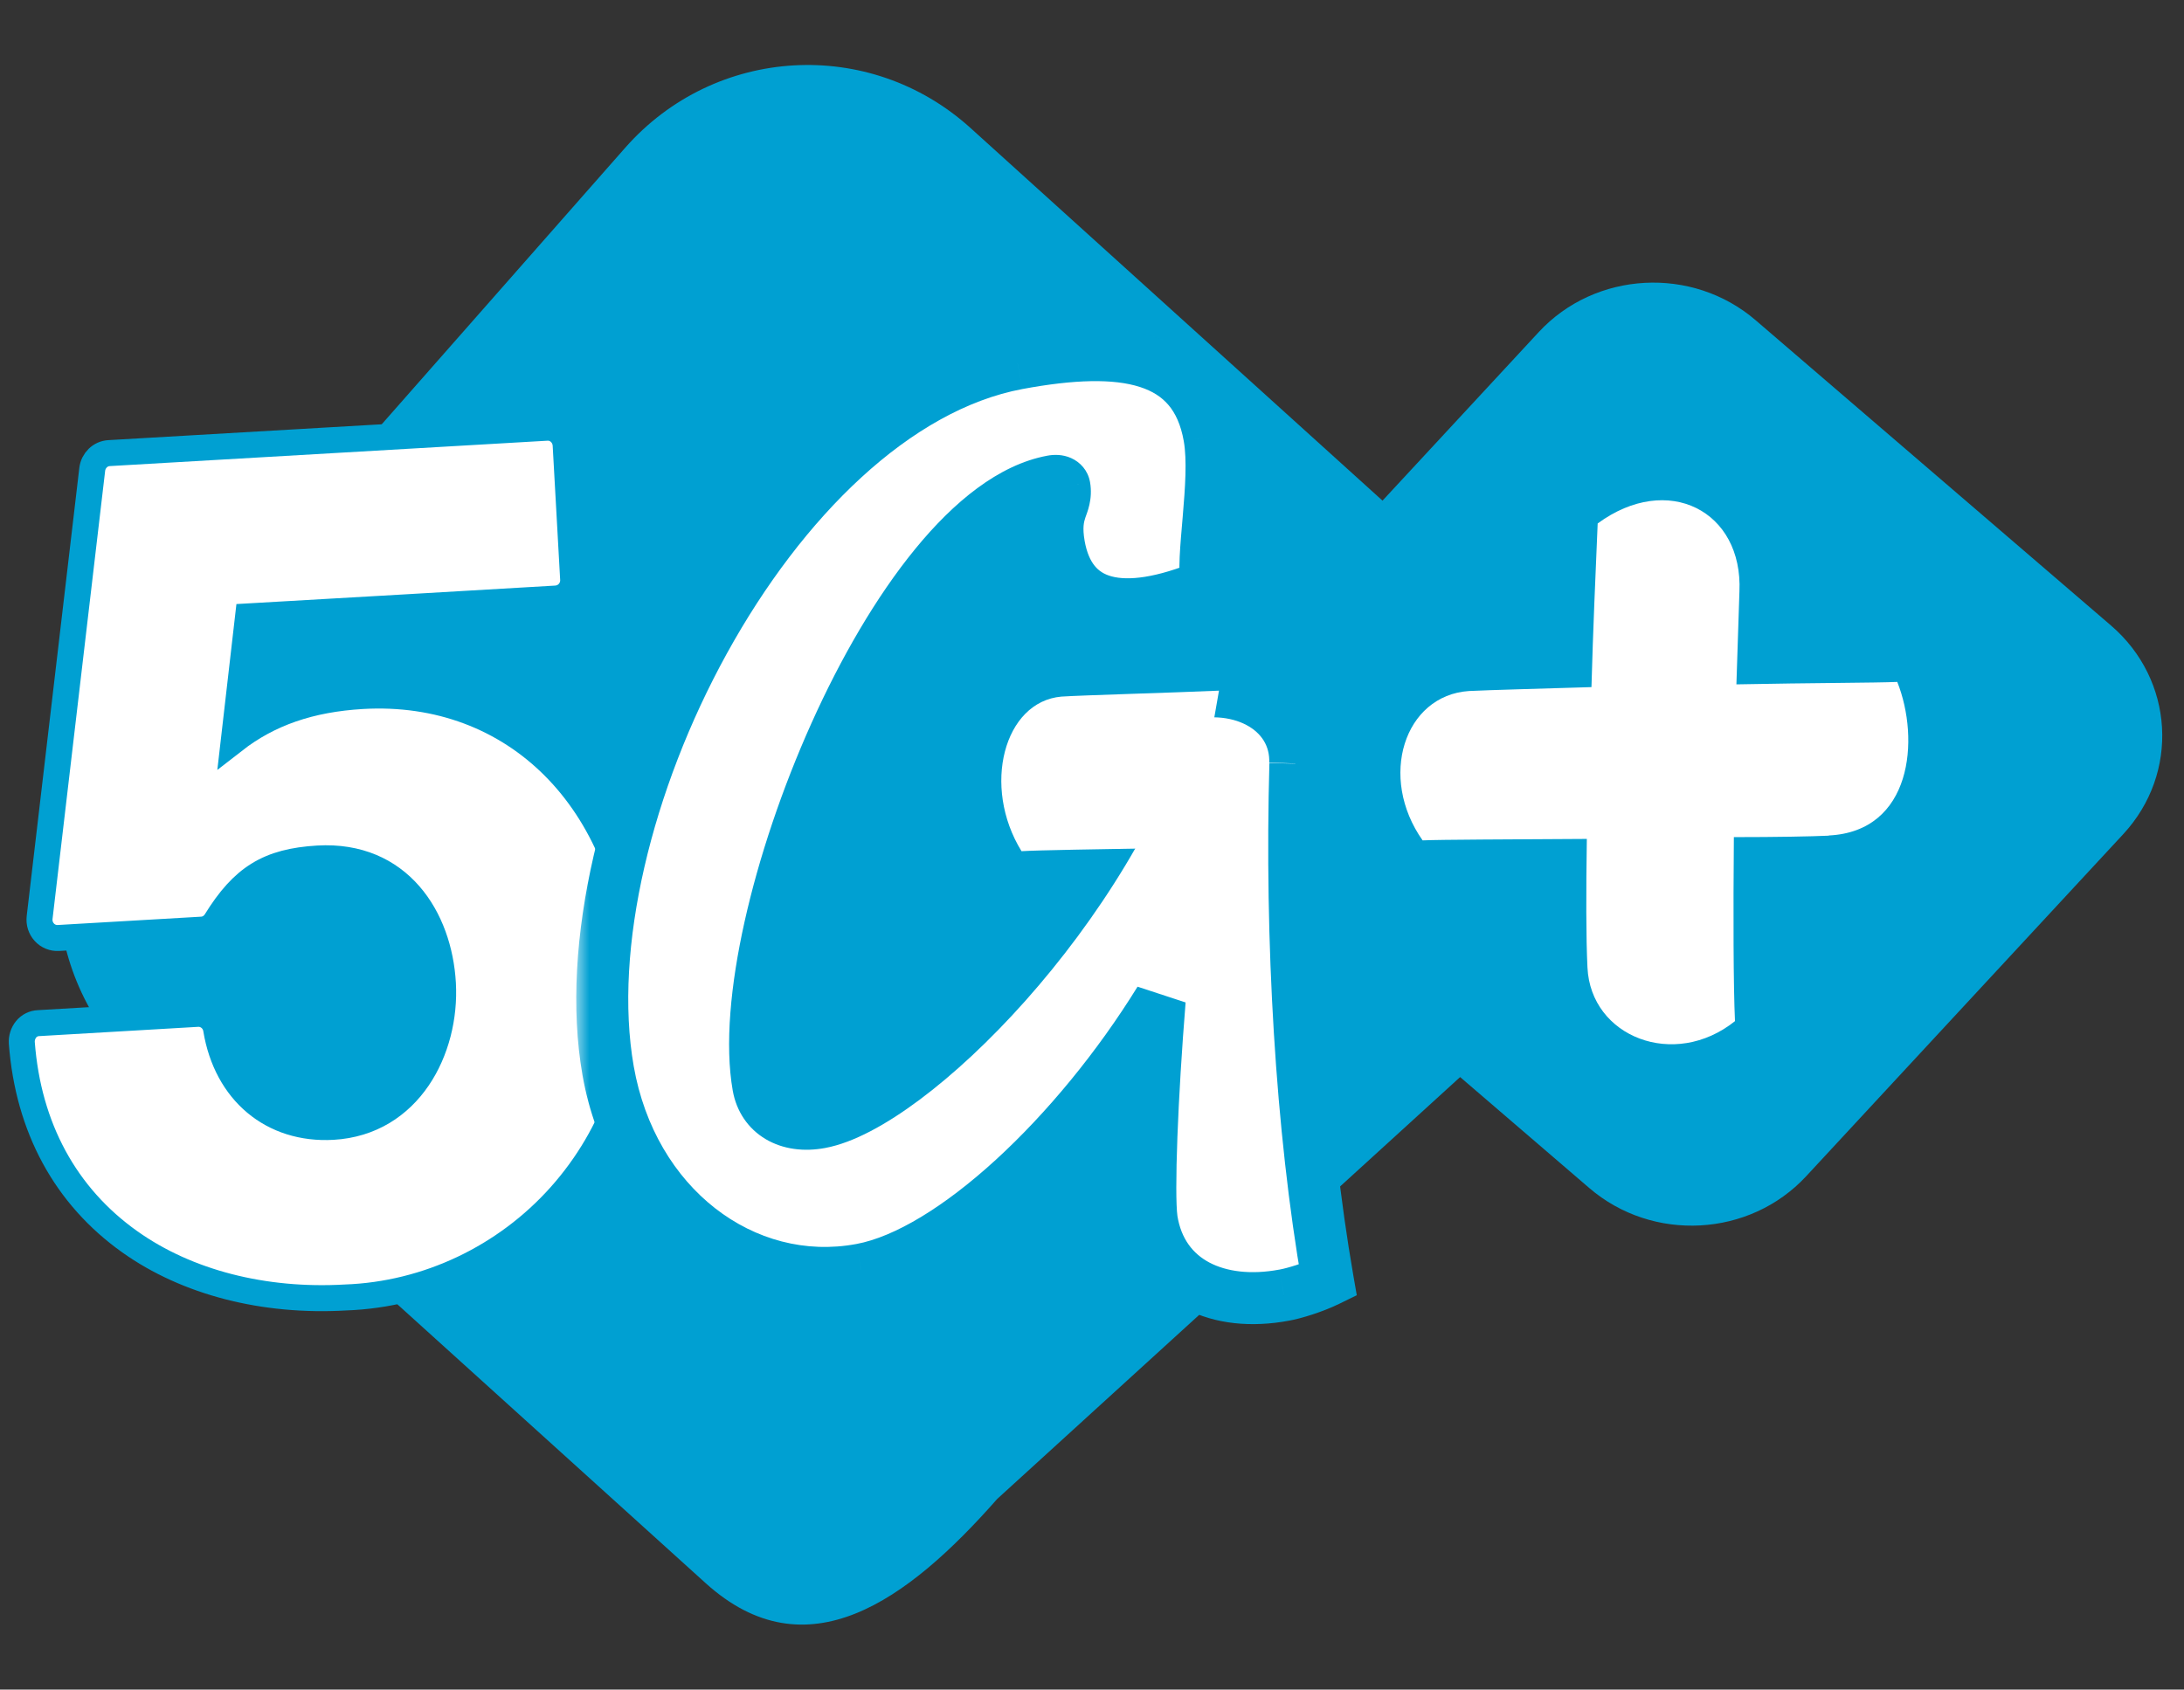 <svg width="84" height="65" viewBox="0 0 84 65" fill="none" xmlns="http://www.w3.org/2000/svg">
<rect x="0" y="0" width="84" height="65" fill="#333333" stroke="none"/>
<path d="M4.622 27.751C1.162 31.682 1.5 37.709 5.378 41.216L27.14 60.905C31.018 64.412 34.896 61.595 38.356 57.664L59.844 38.076C63.303 34.145 62.966 28.118 59.088 24.611L37.325 4.922C33.447 1.415 27.503 1.757 24.043 5.688L4.622 27.751Z" fill="#00A0D2"/>
<path d="M46.99 25.933C44.817 28.279 45.027 31.877 47.463 33.964L61.128 45.706C63.564 47.799 67.294 47.597 69.468 45.251L81.662 32.092C83.835 29.746 83.625 26.154 81.189 24.061L67.524 12.319C65.088 10.226 61.358 10.428 59.184 12.774L46.99 25.933Z" fill="#00A0D2"/>
<path d="M21.414 23.025C17.457 23.257 13.499 23.489 9.542 23.714C9.359 25.305 9.175 26.902 8.992 28.493C10.35 27.435 11.934 26.896 13.928 26.777C19.811 26.433 24.172 30.805 24.539 37.4C24.716 40.589 23.658 43.639 21.555 46C19.438 48.374 16.429 49.802 13.291 49.915C10.148 50.097 7.194 49.339 4.992 47.773C2.521 46.019 1.084 43.376 0.839 40.119C0.827 39.931 0.888 39.743 1.004 39.599C1.12 39.455 1.298 39.367 1.481 39.361L7.597 39.004C7.946 38.985 8.258 39.236 8.313 39.593C8.71 42.01 10.478 43.482 12.802 43.351C15.738 43.182 17.175 40.382 17.035 37.839C16.894 35.315 15.353 32.847 12.227 33.028C10.337 33.141 9.347 33.748 8.301 35.44C8.178 35.634 7.983 35.753 7.756 35.765L2.246 36.085C2.044 36.097 1.842 36.016 1.707 35.866C1.567 35.715 1.499 35.509 1.524 35.296L3.548 18.052C3.591 17.714 3.86 17.451 4.191 17.432L21.029 16.455C21.408 16.43 21.732 16.73 21.756 17.119L22.044 22.28C22.068 22.668 21.775 23 21.395 23.025" fill="white"/>
<path d="M21.414 23.025C17.457 23.257 13.499 23.489 9.542 23.714C9.359 25.305 9.175 26.902 8.992 28.493C10.35 27.435 11.934 26.896 13.928 26.777C19.811 26.433 24.172 30.805 24.539 37.4C24.716 40.589 23.658 43.639 21.555 46C19.438 48.374 16.429 49.802 13.291 49.915C10.148 50.097 7.194 49.339 4.992 47.773C2.521 46.019 1.084 43.376 0.839 40.119C0.827 39.931 0.888 39.743 1.004 39.599C1.12 39.455 1.298 39.367 1.481 39.361L7.597 39.004C7.946 38.985 8.258 39.236 8.313 39.593C8.71 42.01 10.478 43.482 12.802 43.351C15.738 43.182 17.175 40.382 17.035 37.839C16.894 35.315 15.353 32.847 12.227 33.028C10.337 33.141 9.347 33.748 8.301 35.44C8.178 35.634 7.983 35.753 7.756 35.765L2.246 36.085C2.044 36.097 1.842 36.016 1.707 35.866C1.567 35.715 1.499 35.509 1.524 35.296L3.548 18.052C3.591 17.714 3.86 17.451 4.191 17.432L21.029 16.455C21.408 16.43 21.732 16.73 21.756 17.119L22.044 22.28C22.068 22.668 21.775 23 21.395 23.025" stroke="#00A0D2"/>
<mask id="path-5-outside-1_473_12572" maskUnits="userSpaceOnUse" x="22.163" y="12.662" width="31" height="39" fill="black">
<rect fill="white" x="22.163" y="12.662" width="31" height="39"/>
<path d="M49.822 29.38C49.632 36.159 50.05 43.415 51.07 49.261C50.511 49.534 49.779 49.756 49.386 49.826C46.871 50.296 44.677 49.324 44.296 46.922C44.154 45.9 44.308 42.144 44.603 38.485C41.413 43.65 36.612 48.193 33.12 48.841C28.565 49.693 24.293 46.344 23.389 41.191C21.705 31.578 29.684 15.757 39.138 13.985C43.22 13.222 45.968 13.68 46.515 16.799C46.822 18.547 46.158 21.584 46.429 22.505C43.103 23.884 41.142 23.325 40.73 20.974C40.491 19.595 41.069 19.449 40.939 18.718C40.909 18.553 40.73 18.464 40.46 18.515C34.374 19.652 28.073 35.536 29.167 41.782C29.352 42.837 30.305 43.415 31.559 43.18C34.977 42.545 42.654 34.99 45.12 26.857C47.566 26.025 49.896 27.264 49.816 29.373"/>
</mask>
<path d="M49.822 29.38C49.632 36.159 50.05 43.415 51.07 49.261C50.511 49.534 49.779 49.756 49.386 49.826C46.871 50.296 44.677 49.324 44.296 46.922C44.154 45.9 44.308 42.144 44.603 38.485C41.413 43.65 36.612 48.193 33.12 48.841C28.565 49.693 24.293 46.344 23.389 41.191C21.705 31.578 29.684 15.757 39.138 13.985C43.22 13.222 45.968 13.68 46.515 16.799C46.822 18.547 46.158 21.584 46.429 22.505C43.103 23.884 41.142 23.325 40.73 20.974C40.491 19.595 41.069 19.449 40.939 18.718C40.909 18.553 40.73 18.464 40.46 18.515C34.374 19.652 28.073 35.536 29.167 41.782C29.352 42.837 30.305 43.415 31.559 43.18C34.977 42.545 42.654 34.99 45.12 26.857C47.566 26.025 49.896 27.264 49.816 29.373" fill="white"/>
<path d="M51.07 49.261L51.509 50.159L52.184 49.829L52.055 49.089L51.07 49.261ZM49.386 49.826L49.211 48.842L49.202 48.843L49.386 49.826ZM44.296 46.922L43.305 47.059L43.307 47.069L43.308 47.079L44.296 46.922ZM44.603 38.485L45.6 38.565L43.752 37.959L44.603 38.485ZM33.12 48.841L32.938 47.858L32.936 47.858L33.12 48.841ZM23.389 41.191L22.404 41.364L22.404 41.364L23.389 41.191ZM39.138 13.985L38.955 13.002L38.954 13.002L39.138 13.985ZM46.515 16.799L45.53 16.972L45.53 16.973L46.515 16.799ZM46.429 22.505L46.812 23.429L47.641 23.085L47.388 22.223L46.429 22.505ZM40.73 20.974L39.745 21.145L39.745 21.146L40.73 20.974ZM40.939 18.718L41.924 18.544L41.922 18.535L40.939 18.718ZM40.46 18.515L40.644 19.498L40.645 19.497L40.46 18.515ZM29.167 41.782L30.152 41.61L30.152 41.61L29.167 41.782ZM31.559 43.18L31.376 42.197L31.374 42.197L31.559 43.18ZM45.12 26.857L44.797 25.911L44.311 26.076L44.163 26.567L45.12 26.857ZM48.823 29.352C48.631 36.182 49.051 43.507 50.085 49.433L52.055 49.089C51.049 43.323 50.633 36.136 50.822 29.408L48.823 29.352ZM50.631 48.362C50.155 48.595 49.512 48.788 49.211 48.842L49.561 50.811C50.046 50.725 50.866 50.473 51.509 50.159L50.631 48.362ZM49.202 48.843C48.106 49.048 47.172 48.92 46.511 48.569C45.881 48.234 45.426 47.661 45.283 46.766L43.308 47.079C43.547 48.585 44.379 49.7 45.571 50.334C46.731 50.951 48.151 51.074 49.569 50.809L49.202 48.843ZM45.286 46.786C45.23 46.378 45.227 45.278 45.285 43.73C45.342 42.222 45.453 40.383 45.6 38.565L43.606 38.404C43.458 40.246 43.345 42.114 43.286 43.655C43.23 45.155 43.22 46.444 43.305 47.059L45.286 46.786ZM43.752 37.959C42.202 40.469 40.262 42.823 38.3 44.619C36.308 46.441 34.405 47.586 32.938 47.858L33.303 49.825C35.327 49.449 37.57 47.998 39.65 46.095C41.758 44.166 43.814 41.666 45.454 39.01L43.752 37.959ZM32.936 47.858C29.036 48.587 25.202 45.738 24.374 41.019L22.404 41.364C23.384 46.951 28.094 50.798 33.304 49.824L32.936 47.858ZM24.374 41.019C23.585 36.514 25.061 30.391 27.962 25.131C30.877 19.845 35.036 15.771 39.322 14.967L38.954 13.002C33.786 13.971 29.228 18.693 26.211 24.165C23.18 29.661 21.509 36.255 22.404 41.364L24.374 41.019ZM39.322 14.967C41.329 14.593 42.828 14.559 43.845 14.888C44.33 15.044 44.684 15.277 44.943 15.583C45.204 15.891 45.417 16.33 45.53 16.972L47.5 16.627C47.339 15.709 47.004 14.921 46.468 14.289C45.931 13.656 45.24 13.237 44.46 12.985C42.945 12.495 41.03 12.614 38.955 13.002L39.322 14.967ZM45.53 16.973C45.657 17.692 45.586 18.748 45.489 19.876C45.444 20.409 45.393 20.958 45.372 21.427C45.353 21.858 45.349 22.377 45.469 22.787L47.388 22.223C47.389 22.225 47.385 22.21 47.379 22.172C47.374 22.135 47.37 22.085 47.366 22.019C47.36 21.887 47.361 21.719 47.37 21.514C47.389 21.099 47.434 20.607 47.482 20.047C47.573 18.99 47.681 17.654 47.5 16.626L45.53 16.973ZM46.046 21.581C44.448 22.244 43.383 22.346 42.75 22.173C42.459 22.094 42.256 21.957 42.103 21.768C41.942 21.57 41.797 21.266 41.715 20.801L39.745 21.146C39.87 21.857 40.124 22.504 40.551 23.029C40.985 23.564 41.557 23.921 42.224 24.103C43.506 24.453 45.084 24.145 46.812 23.429L46.046 21.581ZM41.716 20.802C41.627 20.29 41.691 20.075 41.744 19.914C41.804 19.73 42.043 19.218 41.924 18.544L39.955 18.892C39.965 18.949 39.979 18.875 39.843 19.291C39.699 19.732 39.594 20.279 39.745 21.145L41.716 20.802ZM41.922 18.535C41.842 18.101 41.552 17.78 41.196 17.622C40.871 17.477 40.539 17.482 40.275 17.532L40.645 19.497C40.642 19.498 40.618 19.502 40.577 19.5C40.535 19.497 40.466 19.486 40.383 19.449C40.299 19.412 40.201 19.347 40.117 19.244C40.031 19.14 39.978 19.019 39.956 18.901L41.922 18.535ZM40.276 17.532C38.402 17.882 36.676 19.315 35.2 21.119C33.699 22.953 32.332 25.323 31.209 27.823C30.084 30.327 29.186 32.998 28.638 35.454C28.096 37.887 27.875 40.202 28.182 41.955L30.152 41.61C29.912 40.24 30.069 38.227 30.59 35.889C31.107 33.575 31.959 31.033 33.033 28.643C34.109 26.248 35.391 24.044 36.748 22.385C38.131 20.695 39.475 19.716 40.644 19.498L40.276 17.532ZM28.182 41.955C28.323 42.757 28.772 43.423 29.453 43.826C30.121 44.22 30.929 44.316 31.743 44.163L31.374 42.197C30.934 42.28 30.639 42.203 30.471 42.104C30.316 42.013 30.197 41.863 30.152 41.61L28.182 41.955ZM31.741 44.163C32.826 43.962 34.096 43.258 35.371 42.307C36.673 41.335 38.08 40.028 39.444 38.495C42.165 35.436 44.791 31.39 46.077 27.147L44.163 26.567C42.983 30.458 40.538 34.255 37.949 37.166C36.658 38.617 35.35 39.827 34.175 40.704C32.971 41.602 32.001 42.081 31.376 42.197L31.741 44.163ZM45.442 27.804C46.437 27.465 47.34 27.571 47.944 27.894C48.526 28.206 48.84 28.708 48.817 29.335L50.815 29.411C50.871 27.929 50.06 26.758 48.887 26.13C47.734 25.514 46.248 25.417 44.797 25.911L45.442 27.804Z" fill="#00A0D2" mask="url(#path-5-outside-1_473_12572)"/>
<path d="M46.884 26.57C45.071 26.651 41.62 26.745 40.821 26.799C38.614 26.993 37.752 30.255 39.289 32.746C39.903 32.706 42.262 32.672 44.874 32.625C44.868 34.746 44.88 36.565 44.936 37.733" fill="white"/>
<path d="M70.332 32.149C69.676 32.18 68.322 32.205 66.687 32.205C66.662 35.141 66.668 37.945 66.73 39.284C64.395 41.155 61.179 39.891 61.056 37.218C61.001 36.092 61.001 34.333 61.032 32.274C58.079 32.293 55.414 32.299 54.716 32.33C53 29.902 54.005 26.753 56.498 26.584C57.399 26.541 59.157 26.497 61.21 26.434C61.271 24.212 61.369 22.028 61.449 20.138C64.144 18.16 67.042 19.656 66.901 22.76L66.785 26.328C69.652 26.271 72.194 26.271 72.972 26.234C73.855 28.456 73.53 31.986 70.338 32.142" fill="white"/>
</svg>
